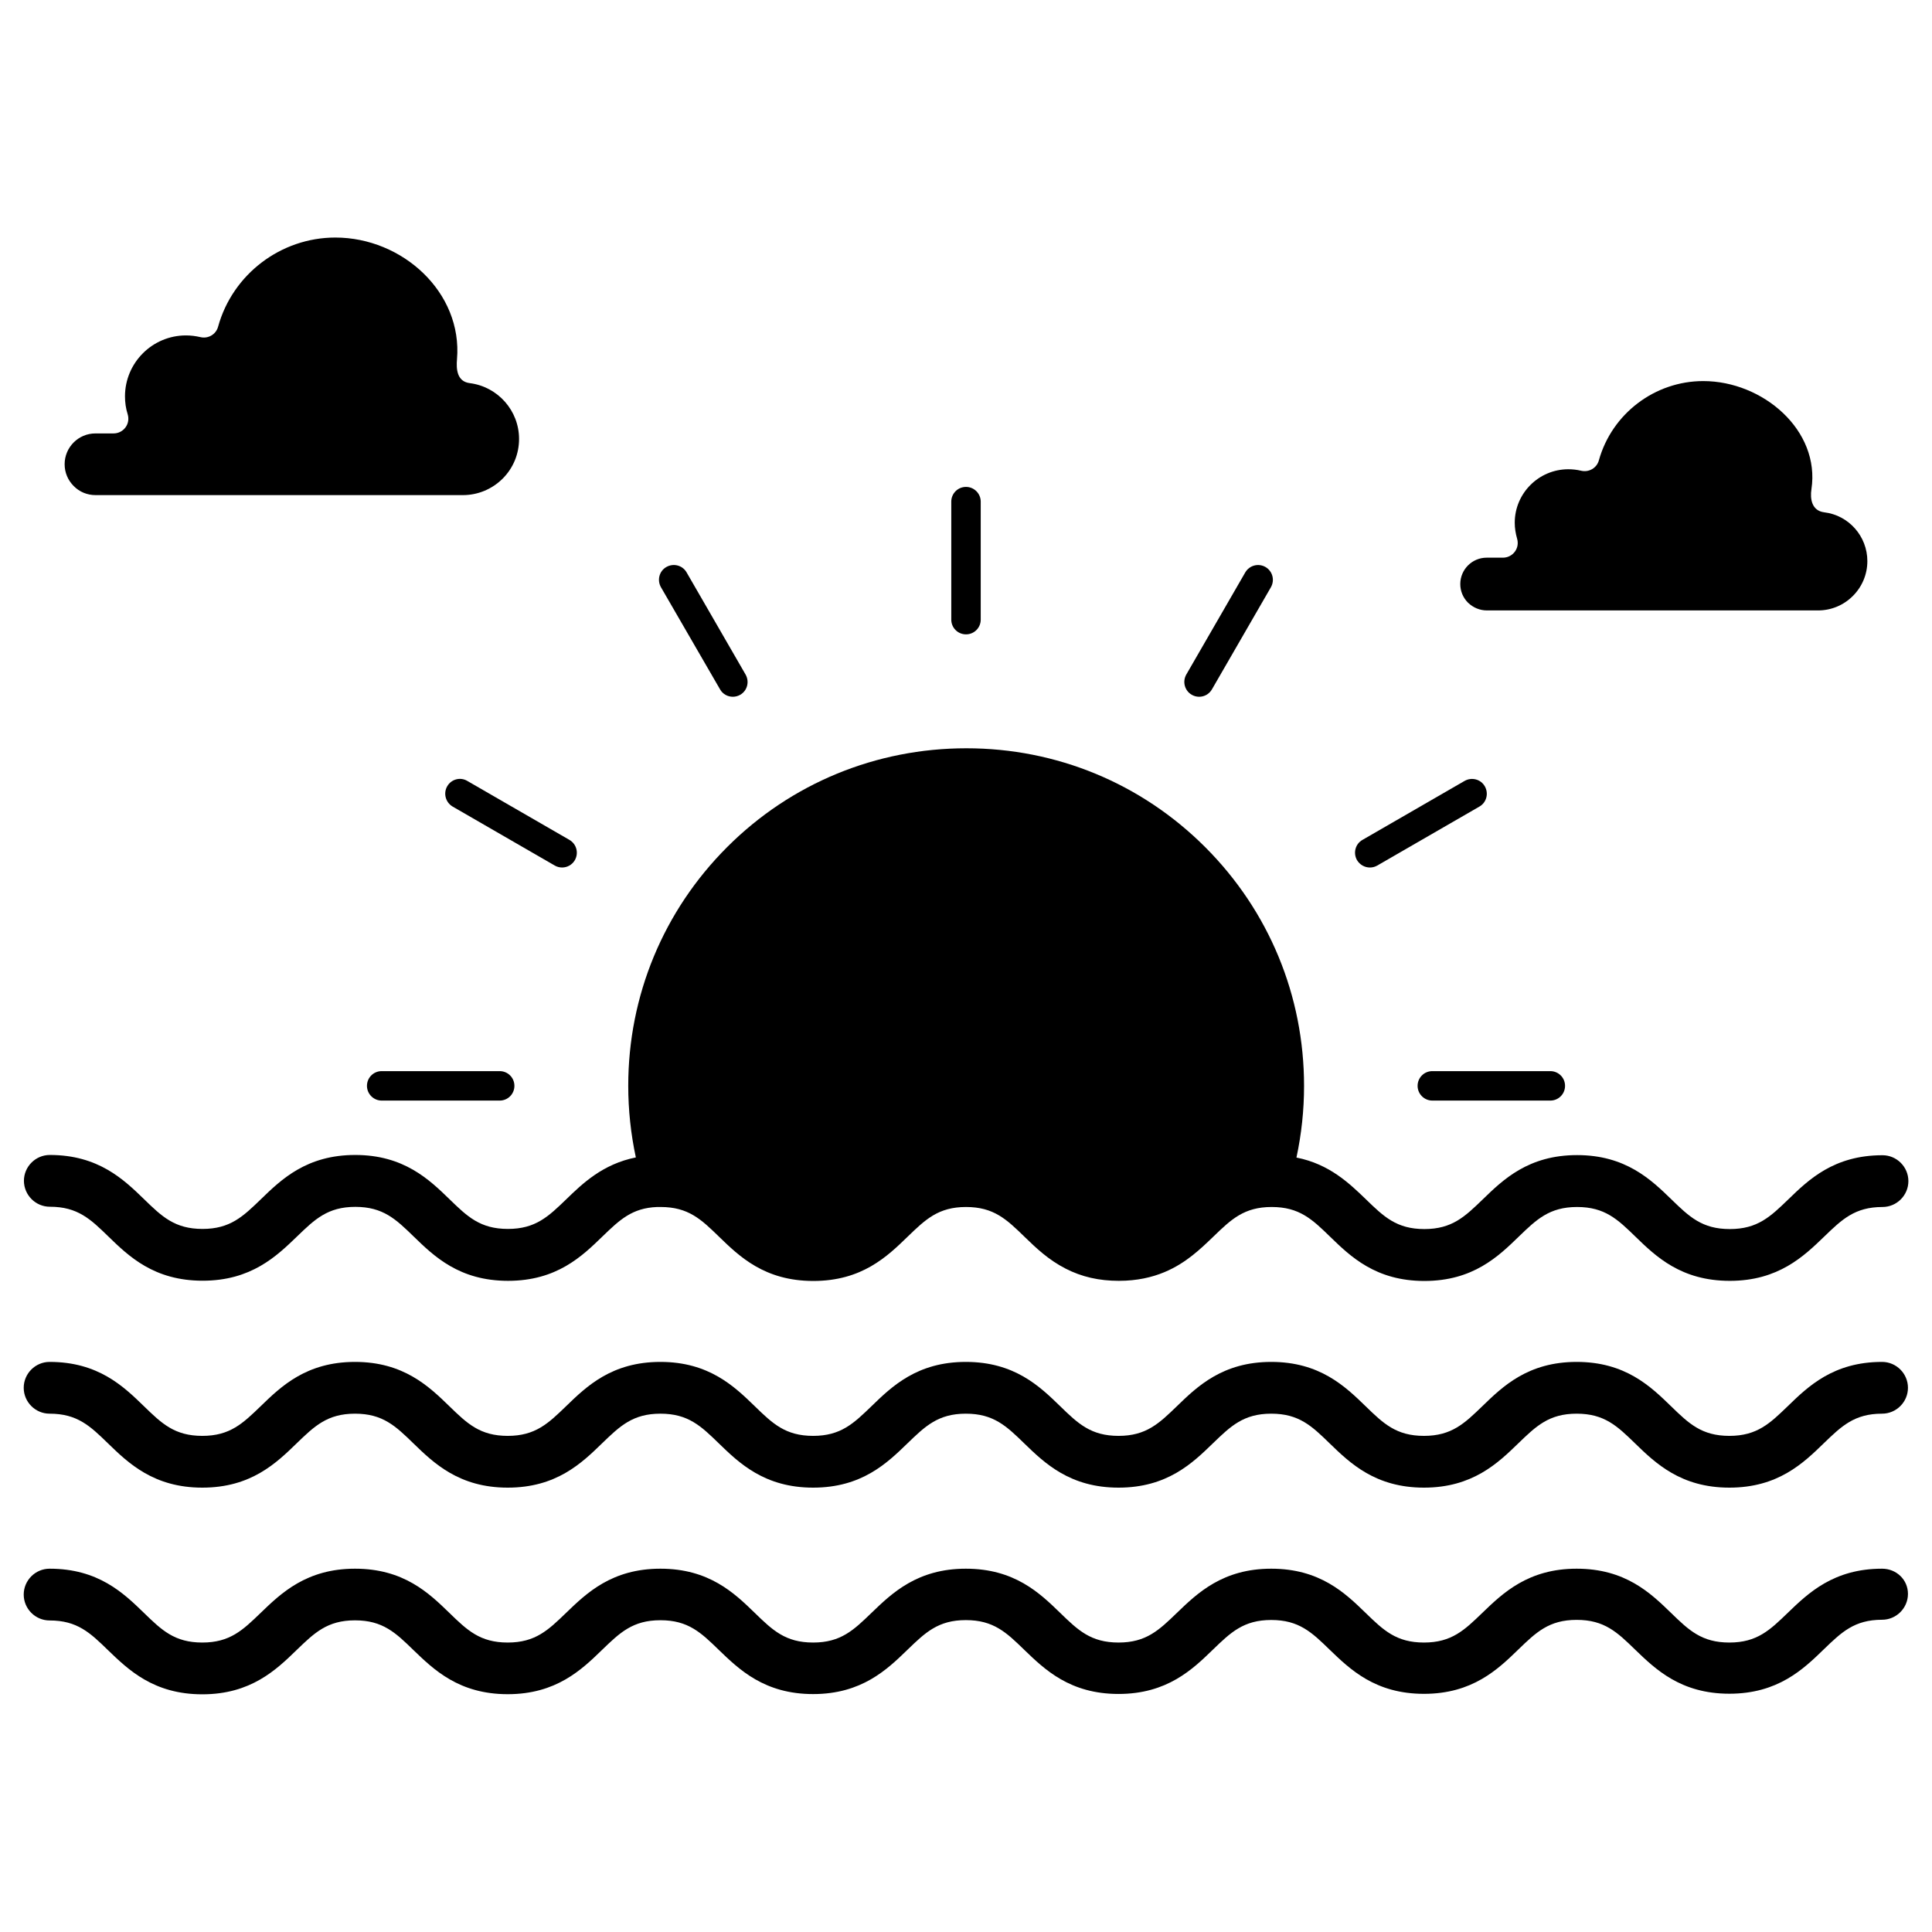 <?xml version="1.0" encoding="UTF-8"?>
<!-- Uploaded to: SVG Repo, www.svgrepo.com, Generator: SVG Repo Mixer Tools -->
<svg fill="#000000" width="800px" height="800px" version="1.1" viewBox="144 144 512 512" xmlns="http://www.w3.org/2000/svg">
 <g>
  <path d="m169.32 275.21h97.348c3.965 0 7.703-1.559 10.531-4.356 2.828-2.828 4.356-6.566 4.356-10.531 0-7.508-5.625-13.848-13.066-14.789-3.414-0.422-3.609-3.769-3.379-6.34 1.496-17.715-14.465-32.242-32.242-32.242-14.434 0-27.238 9.719-31.074 23.629-0.551 2.047-2.633 3.25-4.68 2.762-1.27-0.293-2.535-0.453-3.836-0.453-8.906 0-16.156 7.25-16.156 16.156 0 1.625 0.227 3.219 0.715 4.746 0.359 1.203 0.164 2.469-0.586 3.477-0.746 1.008-1.918 1.594-3.152 1.594h-4.812c-4.519 0-8.16 3.672-8.16 8.16 0 2.18 0.844 4.227 2.406 5.785 1.531 1.559 3.578 2.402 5.789 2.402z"/>
  <path d="m538.04 305.77h87.762c3.477 0 6.762-1.363 9.23-3.836 2.469-2.469 3.836-5.754 3.836-9.23 0-6.566-4.906-12.156-11.441-12.938-3.316-0.422-3.769-3.609-3.379-6.109 2.371-15.633-12.871-28.668-28.668-28.668-12.84 0-24.215 8.645-27.66 20.996-0.551 2.047-2.633 3.25-4.715 2.762-1.105-0.262-2.242-0.391-3.379-0.391-7.832 0-14.203 6.371-14.203 14.172 0 1.43 0.227 2.828 0.617 4.191 0.359 1.203 0.164 2.469-0.586 3.477-0.746 1.008-1.918 1.594-3.152 1.594h-4.324c-3.836 0-6.988 3.121-6.988 6.988 0 1.852 0.715 3.609 2.047 4.941 1.395 1.336 3.152 2.051 5.004 2.051z"/>
  <path d="m523.58 427.86c-2.18 0-3.902 1.754-3.902 3.902 0 2.144 1.754 3.902 3.902 3.902h31.27c2.18 0 3.902-1.754 3.902-3.902 0-2.18-1.754-3.902-3.902-3.902z"/>
  <path d="m507.04 373.9c0.648 0 1.332-0.164 1.949-0.52l27.074-15.633c1.887-1.074 2.504-3.477 1.43-5.363-1.074-1.887-3.477-2.504-5.363-1.43l-27.074 15.633c-1.887 1.074-2.504 3.477-1.43 5.363 0.746 1.234 2.047 1.949 3.414 1.949z"/>
  <path d="m459.84 328.13c0.617 0.359 1.301 0.52 1.949 0.52 1.363 0 2.664-0.715 3.379-1.949l15.633-27.074c1.074-1.887 0.453-4.258-1.43-5.363-1.887-1.074-4.258-0.453-5.363 1.43l-15.633 27.074c-1.07 1.887-0.422 4.289 1.465 5.363z"/>
  <path d="m400 312.11c2.18 0 3.902-1.754 3.902-3.902v-31.27c0-2.144-1.754-3.902-3.902-3.902-2.18 0-3.902 1.754-3.902 3.902v31.27c0 2.144 1.723 3.902 3.902 3.902z"/>
  <path d="m334.83 326.7c0.715 1.27 2.047 1.949 3.379 1.949 0.648 0 1.332-0.164 1.949-0.52 1.887-1.074 2.504-3.477 1.43-5.363l-15.633-27.074c-1.074-1.887-3.477-2.504-5.363-1.43-1.887 1.074-2.504 3.477-1.43 5.363z"/>
  <path d="m642.77 504.92c-12.902 0-19.602 6.5-24.996 11.734-4.715 4.551-8.125 7.867-15.473 7.867-7.348 0-10.758-3.281-15.473-7.867-5.394-5.234-12.09-11.734-24.996-11.734-12.902 0-19.602 6.5-24.996 11.734-4.715 4.551-8.125 7.867-15.473 7.867-7.348 0-10.758-3.281-15.473-7.867-5.394-5.234-12.125-11.734-24.996-11.734-12.871 0-19.602 6.5-24.996 11.734-4.715 4.551-8.125 7.867-15.473 7.867-7.348 0-10.758-3.281-15.473-7.867-5.394-5.234-12.09-11.734-24.996-11.734-12.902 0-19.602 6.5-24.996 11.734-4.715 4.551-8.125 7.867-15.473 7.867-7.348 0-10.758-3.281-15.473-7.867-5.394-5.234-12.125-11.734-24.996-11.734-12.902 0-19.602 6.5-24.996 11.734-4.715 4.551-8.125 7.867-15.473 7.867-7.348 0-10.758-3.281-15.473-7.867-5.394-5.234-12.125-11.734-24.996-11.734-12.902 0-19.602 6.5-24.996 11.734-4.715 4.551-8.125 7.867-15.473 7.867-7.348 0-10.758-3.281-15.473-7.867-5.394-5.234-12.09-11.734-24.996-11.734-3.769 0-6.859 3.086-6.859 6.859 0 3.769 3.086 6.859 6.859 6.859 7.348 0 10.758 3.281 15.473 7.867 5.394 5.234 12.125 11.734 24.996 11.734 12.902 0 19.602-6.5 24.996-11.734 4.715-4.551 8.125-7.867 15.473-7.867 7.348 0 10.758 3.281 15.473 7.867 5.394 5.234 12.125 11.734 24.996 11.734 12.902 0 19.602-6.5 24.996-11.734 4.715-4.551 8.125-7.867 15.473-7.867 7.348 0 10.758 3.281 15.473 7.867 5.394 5.234 12.125 11.734 24.996 11.734 12.902 0 19.602-6.5 24.996-11.734 4.715-4.551 8.125-7.867 15.473-7.867 7.348 0 10.758 3.281 15.473 7.867 5.394 5.234 12.125 11.734 24.996 11.734 12.902 0 19.602-6.5 24.996-11.734 4.715-4.551 8.125-7.867 15.473-7.867 7.348 0 10.758 3.281 15.473 7.867 5.394 5.234 12.125 11.734 24.996 11.734 12.871 0 19.602-6.5 24.996-11.734 4.715-4.551 8.125-7.867 15.473-7.867 7.348 0 10.758 3.281 15.473 7.867 5.394 5.234 12.125 11.734 24.996 11.734 12.902 0 19.602-6.5 24.996-11.734 4.715-4.551 8.125-7.867 15.473-7.867 3.769 0 6.859-3.086 6.859-6.859s-3.09-6.859-6.859-6.859z"/>
  <path d="m642.77 559.72c-12.871 0-19.602 6.5-24.996 11.703-4.715 4.551-8.125 7.867-15.473 7.867-7.348 0-10.758-3.281-15.473-7.867-5.394-5.234-12.09-11.703-24.996-11.703-12.871 0-19.602 6.5-24.996 11.703-4.715 4.551-8.125 7.867-15.473 7.867-7.348 0-10.758-3.281-15.473-7.867-5.394-5.234-12.09-11.703-24.996-11.703-12.871 0-19.602 6.5-24.996 11.703-4.715 4.551-8.125 7.867-15.473 7.867-7.348 0-10.758-3.281-15.473-7.867-5.394-5.234-12.09-11.703-24.996-11.703-12.871 0-19.602 6.5-24.996 11.703-4.715 4.551-8.125 7.867-15.473 7.867-7.348 0-10.758-3.281-15.473-7.867-5.394-5.234-12.09-11.703-24.996-11.703-12.902 0-19.602 6.5-24.996 11.703-4.715 4.551-8.125 7.867-15.473 7.867-7.348 0-10.758-3.281-15.473-7.867-5.394-5.234-12.09-11.703-24.996-11.703-12.871 0-19.602 6.5-24.996 11.703-4.715 4.551-8.125 7.867-15.473 7.867-7.348 0-10.758-3.281-15.473-7.867-5.394-5.234-12.09-11.703-24.996-11.703-3.769 0-6.859 3.086-6.859 6.859 0 3.769 3.086 6.859 6.859 6.859 7.348 0 10.758 3.281 15.473 7.867 5.394 5.199 12.09 11.703 24.996 11.703 12.871 0 19.602-6.5 24.996-11.734 4.715-4.551 8.125-7.867 15.473-7.867 7.348 0 10.758 3.281 15.473 7.867 5.394 5.199 12.09 11.703 24.996 11.703 12.871 0 19.602-6.5 24.996-11.734 4.715-4.551 8.125-7.867 15.473-7.867 7.348 0 10.758 3.281 15.473 7.867 5.394 5.199 12.09 11.703 24.996 11.703 12.871 0 19.602-6.5 24.996-11.734 4.715-4.551 8.125-7.867 15.473-7.867 7.348 0 10.758 3.281 15.473 7.867 5.394 5.199 12.09 11.703 24.996 11.703 12.871 0 19.602-6.5 24.996-11.734 4.715-4.551 8.125-7.867 15.473-7.867 7.348 0 10.758 3.281 15.473 7.867 5.394 5.199 12.09 11.703 24.996 11.703 12.871 0 19.602-6.5 24.996-11.734 4.715-4.551 8.125-7.867 15.473-7.867 7.348 0 10.758 3.281 15.473 7.867 5.394 5.199 12.09 11.703 24.996 11.703 12.871 0 19.602-6.5 24.996-11.734 4.715-4.551 8.125-7.867 15.473-7.867 3.769 0 6.859-3.086 6.859-6.859 0-3.781-3.09-6.672-6.859-6.672z"/>
  <path d="m157.23 463.8c7.348 0 10.758 3.281 15.473 7.867 5.394 5.234 12.09 11.734 24.996 11.734 12.871 0 19.602-6.5 24.996-11.703 4.715-4.551 8.125-7.867 15.473-7.867 7.348 0 10.758 3.281 15.473 7.867 5.394 5.234 12.09 11.734 24.996 11.734 12.902 0 19.602-6.5 24.996-11.734 4.551-4.387 7.832-7.574 14.527-7.832h0.164 0.746c7.348 0 10.758 3.281 15.473 7.867 5.394 5.234 12.09 11.734 24.996 11.734 12.902 0 19.602-6.5 24.996-11.734 4.715-4.551 8.125-7.867 15.473-7.867s10.758 3.281 15.473 7.867l0.031 0.031c3.121 3.023 6.34 6.109 10.922 8.449 4.258 2.18 8.84 3.219 14.074 3.219 9.75 0 15.73-3.805 19.406-6.664 2.082-1.625 3.867-3.348 5.59-5.004l0.031-0.031c4.715-4.551 8.125-7.867 15.473-7.867s10.758 3.281 15.473 7.867c5.394 5.234 12.09 11.734 24.996 11.734 12.902 0 19.602-6.5 24.996-11.734 4.715-4.551 8.125-7.867 15.473-7.867s10.758 3.281 15.473 7.867c5.394 5.234 12.09 11.703 24.996 11.703 12.871 0 19.602-6.5 24.996-11.703 4.715-4.551 8.125-7.867 15.473-7.867 3.769 0 6.859-3.086 6.859-6.859 0-3.769-3.086-6.859-6.859-6.859-12.902 0-19.602 6.5-24.996 11.734-4.715 4.551-8.125 7.832-15.473 7.832s-10.758-3.281-15.473-7.867c-5.394-5.234-12.125-11.734-24.996-11.734-12.902 0-19.602 6.5-24.996 11.734-4.715 4.551-8.125 7.867-15.473 7.867s-10.758-3.281-15.473-7.867c-4.324-4.16-9.652-9.359-18.43-11.082 1.332-6.207 2.016-12.547 2.016-18.98 0-23.891-9.297-46.383-26.199-63.285-16.902-16.902-39.395-26.199-63.285-26.199-23.891 0-46.48 9.262-63.383 26.164s-26.23 39.395-26.23 63.285c0 6.402 0.684 12.773 2.016 18.98-8.777 1.754-14.141 6.922-18.43 11.082-4.715 4.551-8.125 7.867-15.473 7.867-7.348 0-10.758-3.281-15.473-7.867-5.394-5.234-12.125-11.734-24.996-11.734-12.902 0-19.602 6.5-24.996 11.734-4.715 4.551-8.125 7.867-15.473 7.867-7.348 0-10.758-3.281-15.473-7.867-5.394-5.234-12.125-11.734-24.996-11.734-3.769 0-6.859 3.086-6.859 6.859 0.031 3.809 3.121 6.863 6.891 6.863z"/>
  <path d="m262.51 352.38c-1.074 1.887-0.422 4.258 1.43 5.363l27.074 15.633c0.617 0.359 1.301 0.52 1.949 0.52 1.363 0 2.664-0.715 3.379-1.949 1.074-1.887 0.453-4.258-1.43-5.363l-27.074-15.633c-1.852-1.105-4.258-0.453-5.328 1.43z"/>
  <path d="m245.15 427.86c-2.18 0-3.902 1.754-3.902 3.902 0 2.144 1.754 3.902 3.902 3.902h31.27c2.18 0 3.902-1.754 3.902-3.902 0-2.18-1.754-3.902-3.902-3.902z"/>
 </g>
</svg>